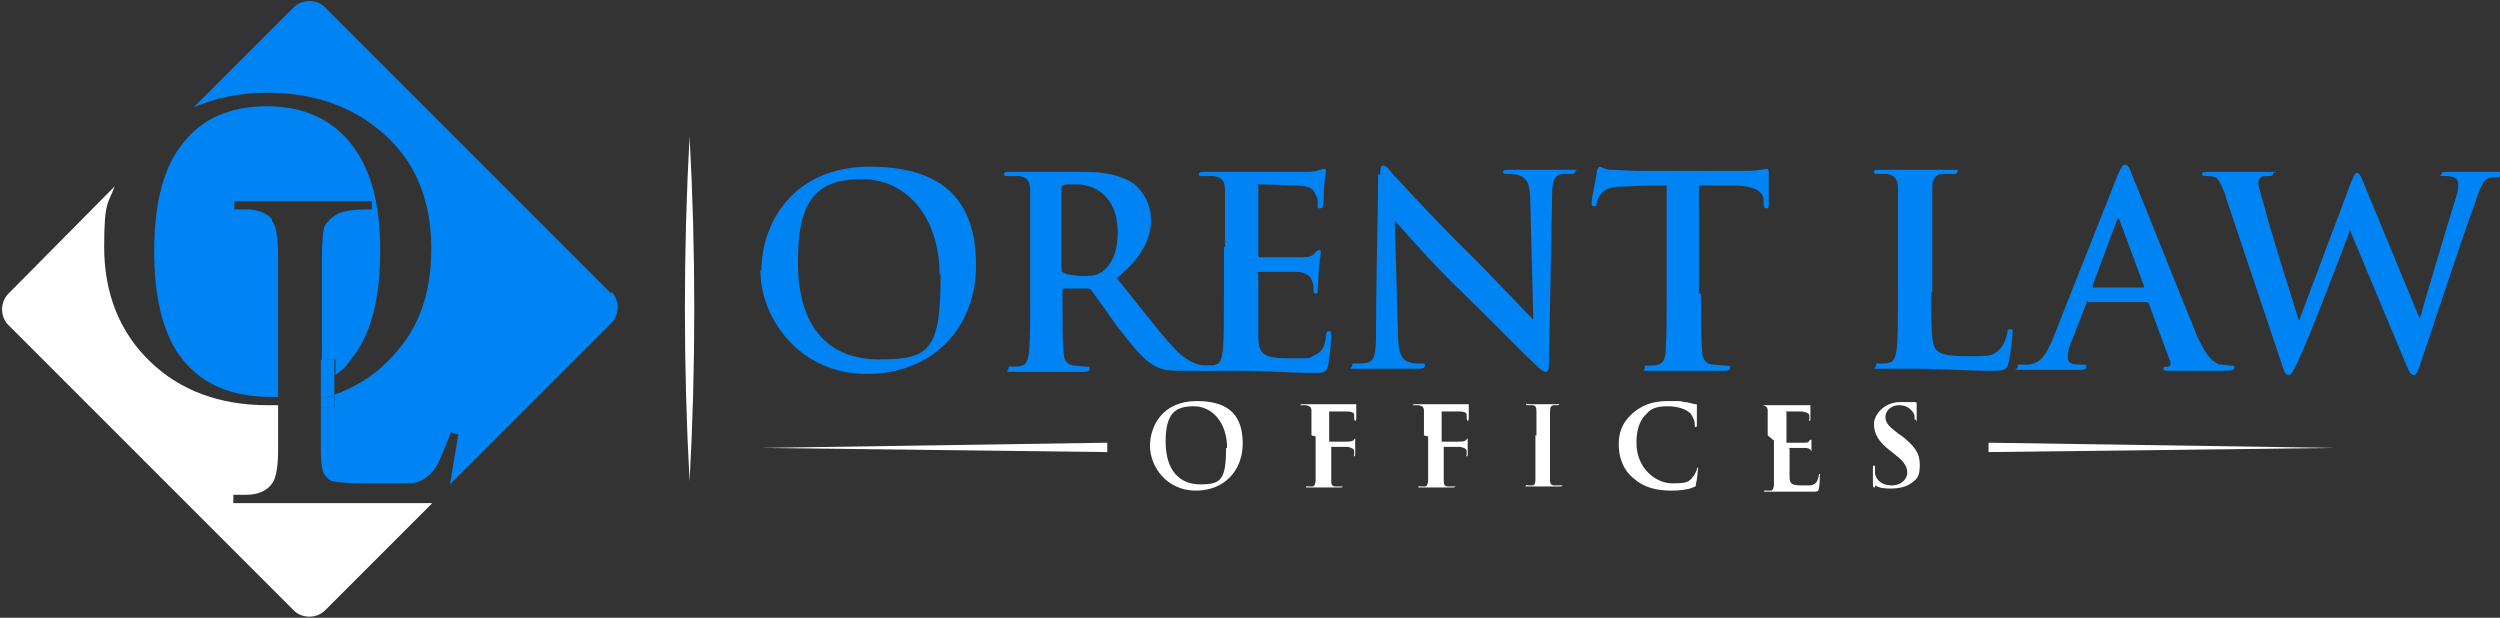 <?xml version="1.0" encoding="UTF-8"?>
<svg id="Layer_1" xmlns="http://www.w3.org/2000/svg" width="240" height="59.3" version="1.1" viewBox="0 0 240 59.3">
  <rect x="0" y="0" width="240" height="59.3" fill="#333333" stroke="none"/>
  <!-- Generator: Adobe Illustrator 29.3.0, SVG Export Plug-In . SVG Version: 2.1.0 Build 146)  -->
  <defs>
    <style>
      .st0 {
        fill: #0083f3;
      }

      .st1 {
        fill: #fff;
      }
    </style>
  </defs>
  <g>
    <path class="st1" d="M22.5,47.5h1.1c1.2,0,2.1-.4,2.6-1.2.3-.5.5-1.5.5-3.2v-4.2c-.3,0-.7,0-1,0-4.6,0-8.4-1.4-11.3-4.2-2.9-2.8-4.4-6.5-4.4-11s.4-4.1,1-5.8L.8,28.2c-.8.8-.8,2.2,0,3l27.4,27.4c.8.8,2.2.8,3,0l10.3-10.3h-19.1v-.8Z"/>
    <path class="st0" d="M26.1,21c-.6-.6-1.4-.9-2.5-.9h-1.1v-.8h13.2v.8c-1.5,0-2.6.1-3.2.4-.6.3-1,.7-1.3,1.1-.2.5-.3,1.6-.3,3.3v9.6h1.3v1.5c.6-.4,1.1-.9,1.5-1.5,1.9-2.3,2.8-5.8,2.8-10.4s-.9-7.9-2.8-10.3c-1.9-2.4-4.6-3.6-8.1-3.6s-6.2,1.2-8,3.5c-1.9,2.3-2.8,5.8-2.8,10.4s.9,8.2,2.8,10.5c1.9,2.3,4.6,3.5,8.4,3.5s.5,0,.7,0v-13.5c0-1.8-.2-3-.6-3.4Z"/>
    <path class="st0" d="M58.7,28.2L31.2.7c-.8-.8-2.2-.8-3,0l-9.6,9.6c2.1-.9,4.4-1.4,7-1.4,4.5,0,8.3,1.3,11.3,4,3,2.7,4.5,6.3,4.5,11s-1.4,8.1-4.3,10.9c-1.4,1.4-3.1,2.4-5,3.1v1.2h-1.3v4c0,1.2.1,2,.3,2.4.2.3.4.5.8.7.4.1,1.5.2,3.3.2h2.1c.7,0,1.4,0,2.1,0,.6,0,1.4-.4,1.8-.8.6-.5.9-1.2,1.2-1.9.1-.2.9-2.2.9-2.2l.7.2-.8,4.8,15.5-15.5c.8-.8.8-2.2,0-3Z"/>
    <path class="st0" d="M30.8,34.5v2.4c.5-.2.9-.5,1.3-.9v-1.5h-1.3Z"/>
    <path class="st0" d="M30.8,39.1h1.3v-1.2c-.4.2-.9.3-1.3.4v.7Z"/>
    <path class="st0" d="M30.8,36.8v1.5c.5-.1.9-.3,1.3-.4v-2c-.4.3-.9.6-1.3.9Z"/>
  </g>
  <path class="st1" d="M66.2,13.1c.6,11,.6,22.2,0,33.1-.6-11-.6-22.2,0-33.1h0Z"/>
  <g>
    <path class="st0" d="M73.1,25.9c0-4.3,2.9-9.9,10.4-9.9s10.2,3.7,10.2,9.5-4,10.4-10.5,10.4-10.2-5.4-10.2-9.9ZM90.2,26.4c0-5.7-3.3-9.2-7.4-9.2s-6.2,1.6-6.2,7.9,2.9,9.4,7.8,9.4,5.9-.9,5.9-8.2Z"/>
    <path class="st0" d="M98.9,23.7c0-3.8,0-4.6,0-5.4,0-.9-.3-1.3-1.1-1.4-.2,0-.6,0-1,0s-.4,0-.4-.2.2-.2.6-.2c1.3,0,2.9,0,3.5,0,.9,0,2.8,0,3.6,0,1.6,0,3.3.2,4.7,1.1.7.5,1.7,1.8,1.7,3.5s-.8,3.6-3.3,5.6c2.3,2.8,4,5.1,5.5,6.7,1.4,1.5,2.4,1.6,2.8,1.7.3,0,.5,0,.7,0s.3,0,.3.2c0,.2-.2.3-.5.3h-2.5c-1.4,0-2-.1-2.7-.5-1.1-.6-2-1.8-3.5-3.7-1-1.4-2.2-3.1-2.5-3.5-.1-.2-.3-.2-.5-.2h-2.1c-.1,0-.2,0-.2.2v.4c0,2.4,0,4.4.1,5.4,0,.7.2,1.3,1,1.4.4,0,.9.1,1.2.1s.3,0,.3.2-.2.3-.5.3c-1.5,0-3.3,0-3.7,0s-2.1,0-3.1,0-.5,0-.5-.3.1-.2.4-.2.7,0,.9-.1c.5-.1.6-.7.7-1.4.1-1.1.1-3.1.1-5.4v-4.5ZM101.9,25.7c0,.3,0,.4.2.5.5.2,1.3.3,1.9.3,1,0,1.3-.1,1.8-.4.8-.6,1.5-1.7,1.5-3.8,0-3.6-2.4-4.6-3.9-4.6s-1.1,0-1.3.1c-.2,0-.2.2-.2.4v7.7Z"/>
    <path class="st0" d="M117.6,23.7c0-3.8,0-4.6,0-5.4,0-.9-.3-1.3-1.1-1.4-.2,0-.6,0-1,0s-.4,0-.4-.2.2-.2.6-.2c1.2,0,2.3,0,3.6,0s5.8,0,6.3,0c.5,0,.9-.1,1.1-.2.1,0,.3-.1.4-.1s.2.1.2.2-.1.5-.2,1.6c0,.3,0,1.4-.1,1.7,0,.1,0,.3-.3.3s-.2-.2-.2-.5,0-.5-.2-.8c-.2-.5-.4-.8-1.7-.9-.4,0-3.1-.1-3.6-.1s-.2,0-.2.3v6.4c0,.2,0,.3.2.3.6,0,3.5,0,4,0,.6,0,1-.1,1.2-.4.2-.2.3-.3.4-.3s.2,0,.2.2-.1.6-.2,1.8c0,.5-.1,1.5-.1,1.7s0,.5-.2.5-.2-.3-.2-.4c0-.3,0-.4-.1-.7-.1-.5-.5-.9-1.4-1-.5,0-3,0-3.6,0s-.2.1-.2.3v2c0,.9,0,3.2,0,3.9,0,1.7.5,2.1,3,2.1s1.7,0,2.4-.3c.7-.3,1-.8,1.1-1.9,0-.3.1-.4.3-.4s.2.2.2.5c0,.6-.2,2.3-.3,2.8-.2.7-.4.7-1.4.7-2.3,0-4.5-.2-7-.2s-2,0-3.2,0-.5,0-.5-.3.1-.2.4-.2.7,0,.9-.1c.5-.1.6-.7.7-1.4.1-1.1.1-3.1.1-5.4v-4.5Z"/>
    <path class="st0" d="M132.5,16.8c0-.5,0-.9.3-.9s.5.3.9.8c.3.3,4.1,4.5,7.8,8.1,1.7,1.7,5.3,5.5,5.7,5.9l-.3-11.5c0-1.5-.3-2-.9-2.3-.4-.2-1-.2-1.3-.2s-.4,0-.4-.2.3-.2.7-.2c1.3,0,2.5,0,3.1,0s1.2,0,2.5,0,.6,0,.6.2-.2.2-.5.2-.5,0-.8,0c-.7.2-.9.7-.9,2.2-.1,5.3-.2,10.6-.3,16,0,.6-.1.8-.3.8s-.6-.3-.9-.6c-1.6-1.5-4.8-4.8-7.5-7.4-2.8-2.7-5.6-6-6.1-6.5l.3,10.7c0,2,.4,2.6.9,2.8.4.2.9.2,1.3.2s.4,0,.4.2-.2.3-.6.3c-1.6,0-2.7,0-3.1,0s-1.4,0-2.7,0-.6,0-.6-.3.2-.2.4-.2.8,0,1.1-.1c.7-.2.8-.9.8-3.1,0-5.4.2-11.6.2-15Z"/>
    <path class="st0" d="M163.3,28.2c0,2.3,0,4.3.1,5.4,0,.7.2,1.3,1,1.4.4,0,.9.1,1.3.1s.4,0,.4.2-.2.3-.5.3c-1.7,0-3.3,0-4,0s-2.2,0-3.2,0-.5,0-.5-.3.1-.2.4-.2.7,0,.9-.1c.5-.1.7-.7.7-1.4.1-1.1.1-3.1.1-5.4v-10.4c-1,0-2.5,0-3.8.1-1.5,0-2.1.2-2.5.7-.3.4-.4.7-.4.9,0,.2-.1.3-.3.3s-.2-.1-.2-.4c0-.4.5-2.7.5-2.9,0-.3.2-.5.3-.5s.5.3,1.1.3c.7,0,1.7.1,2.5.1h10c.8,0,1.4,0,1.7-.1.4,0,.6-.1.7-.1.2,0,.2.2.2.5s0,2.3,0,2.9c0,.3,0,.4-.2.4s-.3-.1-.3-.5c0,0,0-.2,0-.3,0-.7-.7-1.4-3-1.4-.7,0-1.7,0-3.2,0v10.4Z"/>
    <path class="st0" d="M185.4,28.2c0,3.2,0,5,.5,5.4.4.4,1.1.6,3.1.6s2.3,0,3-.7c.3-.3.6-1,.7-1.5,0-.2,0-.4.3-.4s.2.1.2.4-.2,2.2-.4,2.9c-.2.6-.3.7-1.6.7-2.3,0-4.7-.2-7.4-.2s-2,0-3.2,0-.5,0-.5-.3.1-.2.4-.2.7,0,.9-.1c.5-.1.6-.7.7-1.4.1-1.1.1-3.1.1-5.4v-4.5c0-3.8,0-4.6,0-5.4,0-.9-.3-1.3-1.1-1.4-.2,0-.5,0-.8,0s-.4,0-.4-.2.2-.2.6-.2c1.2,0,2.8,0,3.5,0s2.5,0,3.4,0,.5,0,.5.2-.2.2-.5.2-.7,0-1,0c-.7.1-.9.6-.9,1.4,0,.8,0,1.5,0,5.4v4.5Z"/>
    <path class="st0" d="M200.5,28.9c-.1,0-.2,0-.2.2l-1.4,3.6c-.3.6-.4,1.2-.4,1.5,0,.5.2.8,1,.8h.4c.3,0,.4,0,.4.2s-.2.3-.4.3c-.8,0-1.9,0-2.7,0s-1.7,0-3,0-.5,0-.5-.3.2-.2.4-.2.5,0,.7,0c1.2-.2,1.6-1,2.2-2.3l6.3-15.9c.3-.7.5-1,.7-1s.4.2.6.8c.6,1.4,4.7,11.7,6.3,15.6,1,2.3,1.7,2.6,2.2,2.8.4,0,.8.1,1.1.1s.3,0,.3.2-.2.3-1.2.3-2.9,0-5,0c-.5,0-.6,0-.6-.2s.1-.2.4-.2c.2,0,.4-.3.2-.6l-2-5.4c0-.1-.1-.2-.3-.2h-5.6ZM205.7,27.6c.1,0,.2,0,.1-.2l-2.3-6.2c0-.2-.2-.3-.3,0l-2.3,6.2c0,.1,0,.2.1.2h4.7Z"/>
    <path class="st0" d="M213.7,18.9c-.3-.9-.6-1.5-.9-1.8-.3-.2-.8-.2-1-.2s-.4,0-.4-.2.2-.2.6-.2c1.3,0,2.7,0,2.9,0s1.3,0,2.8,0,.5,0,.5.2-.2.2-.5.2-.5,0-.6.1c-.2.1-.3.3-.3.6s.3,1.2.6,2.3c.4,1.7,2.8,9.3,3.3,10.9l5-13.3c.3-.7.4-.9.6-.9s.4.4.7,1.2l5.3,12.8c.5-1.8,2.5-8.5,3.4-11.4.2-.6.3-1.1.3-1.5s-.2-.8-1.2-.8-.4,0-.4-.2.2-.2.6-.2c1.3,0,2.4,0,2.6,0s1.3,0,2.1,0,.5,0,.5.2-.1.3-.4.3-.6,0-.9.1c-.6.2-.9,1.2-1.4,2.7-1.2,3.2-3.8,11.2-5.1,15-.3.9-.4,1.2-.7,1.2s-.4-.3-.8-1.2l-5.3-12.7c-.5,1.4-3.9,10.3-5,12.6-.5,1-.6,1.3-.9,1.3s-.4-.3-.6-.9l-5.4-16.1Z"/>
  </g>
  <g>
    <path class="st1" d="M110.4,42.8c0-1.9,1.2-4.3,4.5-4.3s4.4,1.6,4.4,4.1-1.7,4.5-4.5,4.5-4.4-2.3-4.4-4.3ZM117.8,43c0-2.4-1.4-4-3.2-4s-2.7.7-2.7,3.4,1.3,4.1,3.3,4.1,2.5-.4,2.5-3.5Z"/>
    <path class="st1" d="M125.9,41.8c0-1.7,0-2,0-2.3,0-.4-.1-.5-.5-.6,0,0-.3,0-.4,0s-.2,0-.2,0,0-.1.3-.1c.5,0,1,0,1.6,0s2.6,0,2.9,0c.2,0,.3,0,.4,0,0,0,.1,0,.2,0s0,0,0,0,0,.2,0,.5c0,.1,0,.8,0,.9,0,0,0,.2-.1.2s0,0-.1-.2c0,0,0-.3,0-.4,0-.2-.3-.3-.7-.3-.4,0-1.4,0-1.7,0,0,0,0,0,0,.2v2.7c0,0,0,0,0,0,.3,0,1,0,1.4,0,.6,0,.8,0,1-.2,0,0,0-.1.1-.1s0,0,0,0,0,.3,0,.7c0,.2,0,.7,0,.8s0,.2-.1.2,0,0,0-.2,0-.2,0-.3c0-.2-.2-.3-.6-.4-.3,0-1.4,0-1.6,0s0,0,0,0v.9c0,1,0,1.9,0,2.3,0,.3,0,.6.4.6.2,0,.4,0,.5,0s.2,0,.2,0,0,.1-.2.1c-.7,0-1.4,0-1.7,0s-1,0-1.4,0-.2,0-.2-.1,0,0,.2,0,.3,0,.4,0c.2,0,.3-.3.3-.6,0-.5,0-1.3,0-2.3v-1.9Z"/>
    <path class="st1" d="M136.7,41.8c0-1.7,0-2,0-2.3,0-.4-.1-.5-.5-.6,0,0-.3,0-.4,0s-.2,0-.2,0,0-.1.3-.1c.5,0,1,0,1.6,0s2.6,0,2.9,0c.2,0,.3,0,.4,0,0,0,.1,0,.2,0s0,0,0,0,0,.2,0,.5c0,.1,0,.8,0,.9,0,0,0,.2-.1.2s0,0-.1-.2c0,0,0-.3,0-.4,0-.2-.3-.3-.7-.3-.4,0-1.4,0-1.7,0,0,0,0,0,0,.2v2.7c0,0,0,0,0,0,.3,0,1,0,1.4,0,.6,0,.8,0,1-.2,0,0,0-.1.1-.1s0,0,0,0,0,.3,0,.7c0,.2,0,.7,0,.8s0,.2-.1.2,0,0,0-.2,0-.2,0-.3c0-.2-.2-.3-.6-.4-.3,0-1.4,0-1.6,0s0,0,0,0v.9c0,1,0,1.9,0,2.3,0,.3,0,.6.4.6.2,0,.4,0,.5,0s.2,0,.2,0,0,.1-.2.1c-.7,0-1.4,0-1.7,0s-1,0-1.4,0-.2,0-.2-.1,0,0,.2,0,.3,0,.4,0c.2,0,.3-.3.3-.6,0-.5,0-1.3,0-2.3v-1.9Z"/>
    <path class="st1" d="M147.5,41.8c0-1.7,0-2,0-2.3,0-.4-.1-.6-.4-.6-.1,0-.3,0-.4,0s-.2,0-.2-.1,0,0,.3,0c.4,0,1.1,0,1.4,0s.9,0,1.3,0c.1,0,.2,0,.2,0s0,.1-.2.1-.2,0-.3,0c-.3,0-.4.2-.4.6,0,.3,0,.7,0,2.3v1.9c0,1.1,0,1.9,0,2.4,0,.3.1.5.4.5.2,0,.4,0,.6,0s.2,0,.2,0,0,.1-.2.1c-.7,0-1.4,0-1.7,0s-.9,0-1.4,0-.2,0-.2-.1,0,0,.2,0,.3,0,.4,0c.2,0,.3-.2.3-.5,0-.5,0-1.3,0-2.4v-1.9Z"/>
    <path class="st1" d="M156.8,45.9c-1.1-.9-1.4-2.2-1.4-3.2s.2-2,1.3-3c.8-.7,1.8-1.2,3.4-1.2s1.1,0,1.6.1c.4,0,.8.2,1.1.2.1,0,.1,0,.1.1s0,.2,0,.6c0,.4,0,1,0,1.2,0,.2,0,.3-.1.3s-.1,0-.1-.3c0-.3-.2-.7-.4-1-.4-.4-1.2-.7-2.2-.7s-1.6.2-2,.7c-.8.7-1,1.8-1,2.8,0,2.6,2,3.9,3.4,3.9s1.6-.1,2-.6c.2-.2.3-.5.4-.7,0-.2,0-.2.1-.2s0,0,0,.2c0,.1-.1,1.1-.2,1.4,0,.2,0,.2-.3.3-.4.2-1.3.3-2,.3-1.5,0-2.7-.3-3.7-1.2Z"/>
    <path class="st1" d="M169.7,41.8c0-1.7,0-2,0-2.3,0-.4-.1-.5-.5-.6,0,0-.3,0-.4,0s-.2,0-.2,0,0,0,.2,0c.5,0,1,0,1.6,0s2.5,0,2.7,0c.2,0,.4,0,.5,0,0,0,.1,0,.2,0s0,0,0,0,0,.2,0,.7c0,.1,0,.6,0,.7,0,0,0,.1-.1.1s0,0,0-.2,0-.2,0-.3c0-.2-.2-.3-.7-.4-.2,0-1.3,0-1.5,0s0,0,0,.1v2.8c0,0,0,.1,0,.1.2,0,1.5,0,1.7,0,.3,0,.4,0,.5-.2,0,0,.1-.1.2-.1s0,0,0,0,0,.2,0,.8c0,.2,0,.7,0,.7s0,.2,0,.2,0-.1,0-.2c0-.1,0-.2,0-.3,0-.2-.2-.4-.6-.4-.2,0-1.3,0-1.5,0s0,0,0,.1v.9c0,.4,0,1.4,0,1.7,0,.8.2.9,1.3.9s.7,0,1-.1.4-.4.5-.8c0-.1,0-.2.1-.2s0,0,0,.2c0,.3,0,1-.1,1.2,0,.3-.2.3-.6.3-1,0-1.9,0-3,0s-.9,0-1.4,0-.2,0-.2-.1,0,0,.2,0,.3,0,.4,0c.2,0,.3-.3.3-.6,0-.5,0-1.3,0-2.3v-1.9Z"/>
    <path class="st1" d="M180,46.8c-.2,0-.2-.1-.2-.4,0-.6,0-1.3,0-1.4,0-.2,0-.3.1-.3s.1,0,.1.2c0,.1,0,.4,0,.6.2.8.9,1.1,1.6,1.1,1,0,1.5-.7,1.5-1.2s-.2-1-1.1-1.7l-.5-.4c-1.2-.9-1.6-1.7-1.6-2.6s1-2.1,2.5-2.1.7,0,1,0c.2,0,.3,0,.4,0,0,0,.2,0,.2.1,0,.1,0,.5,0,1.3s0,.3-.1.3-.1,0-.1-.2,0-.4-.3-.7c-.2-.2-.5-.5-1.2-.5s-1.3.5-1.3,1.1.3.9,1.2,1.6l.3.2c1.3,1,1.8,1.7,1.8,2.8s-.2,1.4-1,1.9c-.5.3-1.2.4-1.7.4s-1.1,0-1.6-.3Z"/>
  </g>
  <polygon class="st1" points="106.3 43.4 73.1 43 106.3 42.5 106.3 43.4 106.3 43.4"/>
  <polygon class="st1" points="190.9 42.5 224.2 43 190.9 43.4 190.9 42.5 190.9 42.5"/>
</svg>
